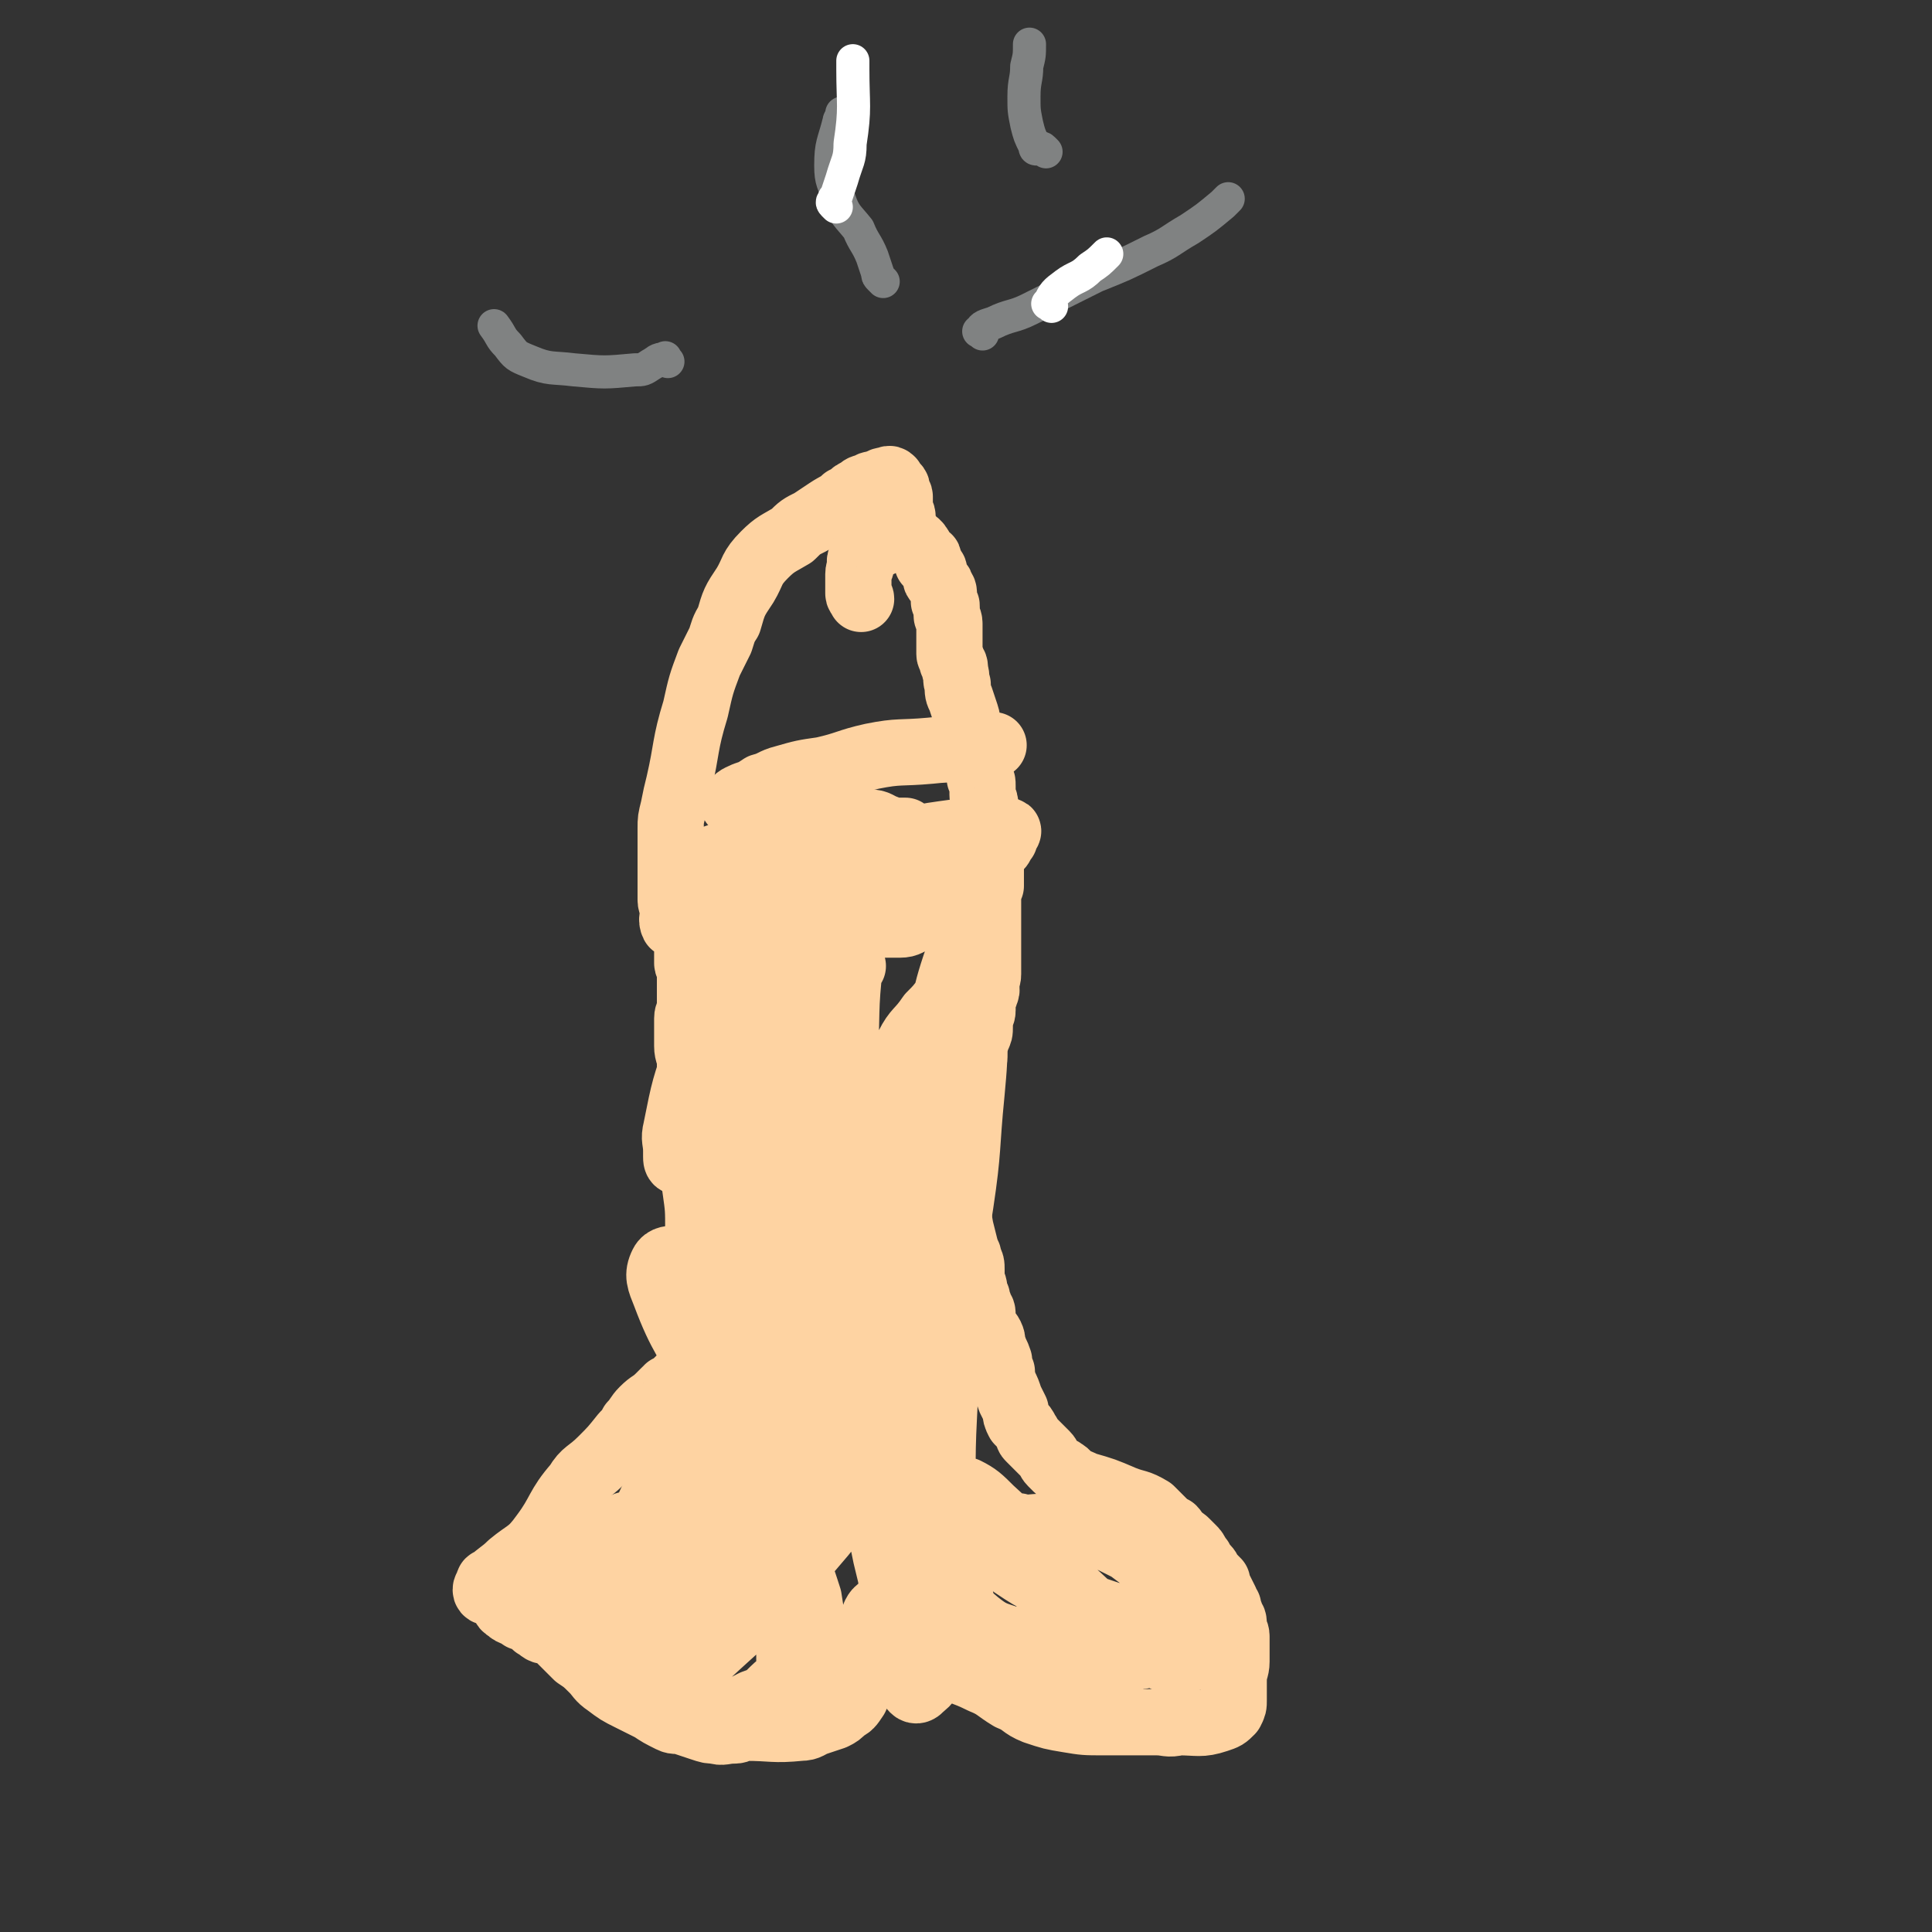 <svg viewBox='0 0 700 700' version='1.1' xmlns='http://www.w3.org/2000/svg' xmlns:xlink='http://www.w3.org/1999/xlink'><rect x="0" y="0" width="700" height="700" fill="#333333" stroke="none"/><g fill='none' stroke='#FED3A2' stroke-width='24' stroke-linecap='round' stroke-linejoin='round'><path d='M184,579c-1,-1 -2,-2 -1,-1 0,0 1,0 2,1 1,1 2,1 3,2 1,0 1,0 3,1 1,2 1,2 3,3 2,2 2,2 5,5 2,2 2,2 5,5 2,2 2,2 5,5 3,2 3,2 6,5 2,2 2,3 5,5 4,3 4,3 8,5 4,2 4,2 8,4 3,2 3,2 7,4 2,1 2,0 5,1 3,1 3,1 6,2 3,1 3,1 5,1 3,1 3,0 7,0 2,0 2,-1 4,-1 10,0 10,1 20,0 3,0 3,-1 6,-2 3,-1 3,-1 6,-2 2,-1 2,-1 4,-3 2,-1 2,-1 4,-4 0,-2 0,-2 0,-4 1,-2 1,-2 2,-5 0,-2 1,-2 1,-4 1,-3 0,-3 1,-6 1,-6 1,-6 3,-11 1,-2 2,-2 3,-2 0,0 -1,1 0,1 2,3 2,4 6,7 6,5 6,6 13,10 8,5 9,4 17,8 5,2 5,3 10,6 5,2 4,3 9,5 6,2 6,2 12,3 6,1 6,1 13,1 5,0 5,0 10,0 3,0 3,0 7,0 1,0 1,0 2,0 4,0 4,1 8,0 7,0 8,1 14,-1 3,-1 3,-1 5,-3 1,-2 1,-2 1,-4 0,-1 0,-1 0,-2 0,0 0,0 0,0 0,-1 0,-1 0,-2 0,-1 0,-1 0,-2 0,0 0,0 0,-1 0,-4 1,-4 1,-7 0,-3 0,-3 0,-7 0,-1 0,-1 0,-2 0,-2 -1,-2 -1,-4 0,-2 0,-2 -1,-3 0,-2 -1,-2 -1,-4 -1,-1 -1,-1 -1,-2 -1,-2 -1,-2 -2,-4 -1,-1 -1,-1 -1,-3 -1,-1 -1,-1 -2,-2 -1,-1 -1,-2 -2,-3 -1,-1 -1,-1 -2,-2 0,-1 0,-1 -1,-2 -1,-2 -1,-2 -2,-3 -1,-1 -1,-1 -2,-2 -1,-1 -1,-1 -3,-2 -1,-1 -1,-2 -2,-3 -2,-1 -2,-1 -3,-2 -1,-1 -1,-1 -2,-2 -2,-2 -2,-2 -3,-3 -5,-3 -5,-2 -10,-4 -7,-3 -7,-3 -14,-5 -2,-1 -2,-1 -5,-2 -1,-1 -1,-2 -3,-3 -1,-1 -1,0 -2,-1 -1,-1 -1,-1 -2,-2 -1,-1 -1,-2 -2,-3 -1,-1 -1,-1 -3,-3 -1,-1 -1,-1 -3,-3 -1,-1 0,-1 -1,-2 -1,-2 -1,-2 -3,-4 -1,-2 -1,-2 -1,-4 -1,-2 -1,-2 -2,-4 -1,-3 -1,-3 -2,-5 -1,-3 -1,-3 -1,-5 -1,-2 -1,-2 -1,-4 -1,-3 -1,-2 -2,-5 -1,-2 0,-2 -1,-4 -1,-2 -2,-2 -2,-3 -1,-2 -1,-2 -1,-4 0,-2 0,-2 -1,-3 0,-2 -1,-2 -1,-4 -1,-1 -1,-1 -1,-3 0,-2 -1,-2 -1,-3 0,-2 0,-2 0,-4 0,-2 0,-2 -1,-4 0,-2 -1,-2 -1,-3 -1,-4 -1,-4 -2,-8 -1,-6 -1,-6 -2,-11 -1,-4 -1,-4 -1,-7 0,-3 0,-3 1,-6 0,-2 0,-2 1,-3 1,-2 1,-2 1,-4 1,-1 2,-1 2,-3 0,-2 0,-3 0,-5 0,-2 1,-2 1,-4 1,-2 0,-2 0,-4 0,-2 1,-2 1,-5 0,-1 0,-1 0,-3 0,-2 0,-2 0,-3 0,-2 1,-2 1,-4 0,-2 0,-2 0,-4 0,-2 1,-2 1,-3 1,-2 1,-2 1,-4 0,-1 0,-1 0,-3 0,-1 1,-1 1,-3 0,-1 0,-1 0,-2 0,-1 0,-1 0,-2 0,-1 1,-1 1,-2 1,-2 0,-2 0,-3 0,-2 1,-2 1,-4 0,-2 0,-2 0,-4 0,-4 0,-4 0,-7 0,-5 0,-5 0,-10 0,-1 0,-1 0,-2 0,-2 0,-2 0,-3 0,-2 0,-2 0,-3 0,-2 0,-1 1,-3 0,-2 0,-2 0,-4 0,-2 0,-2 0,-4 0,-1 0,-1 0,-2 0,-1 0,-1 0,-2 0,-2 0,-2 0,-3 0,-1 0,-1 0,-3 0,-1 0,-1 0,-1 0,-1 -1,-1 -1,-2 -1,-1 -1,-1 -1,-2 0,-1 0,-1 0,-1 0,-1 0,-1 0,-2 0,-1 0,-1 0,-2 0,-1 0,-1 0,-1 0,-3 -1,-2 -1,-4 0,-2 0,-2 0,-3 0,-2 0,-2 -1,-3 0,-2 0,-2 0,-4 0,-1 0,-1 0,-2 0,-1 0,-1 -1,-2 -1,-1 -1,0 -1,-1 -1,-1 0,-1 0,-2 -1,-3 -1,-3 -2,-6 -1,-3 0,-3 -1,-6 -1,-3 -1,-3 -2,-6 -1,-2 -1,-2 -1,-5 -1,-2 0,-2 -1,-5 0,-2 0,-2 -1,-3 0,-2 -1,-2 -1,-3 0,-1 0,-1 0,-2 0,-1 0,-1 0,-2 0,-2 0,-2 0,-3 0,-1 0,-1 0,-3 0,-1 0,-1 0,-1 0,-2 -1,-2 -1,-3 0,-1 0,-2 0,-3 0,-1 0,-1 -1,-2 0,-1 0,-1 0,-2 0,-2 0,-2 -1,-3 0,-1 0,-1 -1,-2 -1,-1 -1,-1 -1,-2 -1,-2 0,-2 -1,-3 -1,-1 -1,-1 -2,-2 0,-1 1,-2 0,-2 -1,-1 -1,-1 -2,-2 -1,-1 0,-1 -1,-2 -1,-2 -2,-1 -3,-3 -2,-3 -2,-3 -3,-6 0,-1 0,-1 0,-2 0,-1 -1,-1 -1,-3 0,0 0,0 0,-1 0,-2 0,-2 0,-3 0,-1 -1,-1 -1,-2 0,0 0,-1 0,-1 0,-1 -1,-1 -1,-1 0,0 0,0 -1,-1 0,-1 0,-1 0,-1 -1,-1 -1,0 -2,0 0,0 0,0 0,0 -2,0 -2,1 -3,1 -2,1 -2,0 -3,1 -2,1 -2,0 -4,2 -3,1 -2,2 -5,3 -2,2 -3,2 -6,4 -3,2 -3,2 -6,4 -4,2 -4,2 -7,5 -5,3 -6,3 -10,7 -5,5 -4,6 -7,11 -4,6 -4,6 -6,13 -2,3 -2,4 -3,7 -2,4 -2,4 -4,8 -3,8 -3,8 -5,17 -4,13 -3,14 -6,27 -1,4 -1,4 -2,9 -1,4 -1,4 -1,7 0,3 0,3 0,6 0,2 0,2 0,5 0,5 0,5 0,11 0,2 0,2 0,4 0,2 1,2 1,4 0,2 -1,3 0,5 1,1 2,0 3,1 1,1 1,2 1,3 1,2 1,2 1,4 0,3 0,3 0,6 0,1 1,1 1,3 0,3 0,3 0,6 0,1 0,1 0,3 0,2 0,2 0,5 0,1 -1,1 -1,3 0,2 0,2 0,4 0,3 0,3 0,6 0,3 1,3 1,6 0,5 0,5 0,9 0,5 0,5 0,9 0,2 0,2 0,4 0,3 0,3 0,6 0,1 0,1 0,3 1,8 1,8 2,15 1,7 1,7 1,15 0,4 0,4 0,8 0,4 0,4 0,8 0,3 0,3 0,6 0,2 0,2 0,4 0,1 0,1 0,2 0,3 0,3 0,5 0,1 0,1 0,2 0,2 0,2 0,4 0,1 0,1 0,2 0,2 0,3 -1,5 0,1 -1,1 -1,3 -1,1 -1,1 -2,2 -1,1 -1,1 -2,2 -1,1 -1,1 -2,2 0,0 0,1 -1,1 -1,1 -1,1 -2,1 0,1 -1,1 -1,1 -1,1 -1,1 -2,2 -3,3 -3,2 -6,5 -2,2 -2,3 -4,5 -1,2 -1,2 -3,4 -4,5 -4,5 -8,9 -5,5 -6,4 -9,9 -7,8 -6,10 -12,18 -5,7 -6,6 -12,11 -3,3 -4,3 -7,6 -1,0 -1,0 -1,1 0,1 -1,1 -1,2 0,1 1,1 2,1 1,1 1,1 3,2 2,2 1,3 3,4 2,2 3,1 5,3 3,1 3,1 5,3 2,1 2,2 4,2 3,1 3,0 5,0 4,0 4,0 7,0 3,0 3,1 6,0 3,-1 3,-1 6,-3 0,0 0,0 0,0 '/><path d='M267,292c-1,-1 -2,-1 -1,-1 1,-2 2,-2 4,-3 3,-1 3,-1 6,-3 4,-1 4,-2 8,-3 7,-2 7,-2 14,-3 9,-2 9,-3 18,-5 10,-2 10,-1 21,-2 9,-1 9,0 18,-1 2,0 2,0 5,-1 '/><path d='M319,197c-1,-1 -1,-2 -1,-1 -1,0 -1,1 -2,2 0,0 0,0 -1,1 -1,1 -1,1 -2,2 -1,1 -1,0 -1,1 -1,2 0,2 0,3 0,1 -1,1 -1,3 0,1 0,1 0,3 0,1 0,1 0,2 0,1 0,1 0,2 0,1 1,1 1,2 '/><path d='M309,350c-1,-1 -1,-2 -1,-1 -2,17 -1,18 -2,36 -1,17 -1,17 -3,33 -3,33 -4,33 -8,66 -4,27 -4,27 -7,54 -1,18 -1,18 -2,36 0,15 0,24 0,30 0,2 1,-8 1,-15 1,-27 2,-27 1,-54 -1,-26 -1,-26 -3,-52 -2,-26 -5,-26 -4,-52 3,-42 5,-42 12,-85 1,-9 2,-11 4,-19 0,-1 0,1 0,2 -1,1 -2,1 -2,3 -3,15 -2,15 -5,29 -5,25 -6,25 -12,50 -3,16 -3,16 -6,32 -1,3 -1,4 -1,7 0,1 0,0 0,-1 0,-2 0,-2 0,-4 1,-3 1,-3 2,-7 1,-5 0,-5 1,-10 0,-9 0,-9 0,-17 0,-19 0,-20 1,-39 1,-18 -1,-19 3,-37 6,-25 8,-30 16,-49 1,-3 2,2 3,5 1,3 0,3 0,6 0,6 -1,6 -1,11 -2,13 -1,13 -4,26 -3,17 -2,18 -7,35 -4,13 -5,13 -10,25 -4,9 -4,9 -9,17 -3,4 -4,4 -9,7 -3,2 -3,1 -7,2 -2,1 -2,1 -4,1 -1,0 -1,-1 -1,-2 0,-1 0,-1 0,-2 0,-4 -1,-4 0,-8 3,-15 3,-15 8,-29 7,-18 7,-18 16,-34 6,-11 7,-11 14,-21 2,-4 3,-4 5,-7 3,-5 2,-5 5,-9 3,-3 3,-3 6,-5 2,-2 2,-1 5,-2 3,-2 2,-2 5,-3 3,-1 3,-1 6,-1 3,0 3,1 6,2 1,2 1,2 2,4 1,2 1,2 2,5 0,1 -1,1 -1,2 -4,4 -4,5 -8,8 -24,15 -24,17 -49,29 -4,2 -5,0 -9,-1 -2,-1 -2,-2 -2,-3 0,-3 0,-3 1,-6 1,-2 1,-2 2,-5 1,-3 0,-4 2,-6 8,-5 9,-4 18,-7 20,-7 20,-8 40,-13 19,-5 19,-4 38,-7 4,0 6,0 8,1 1,0 -1,1 -1,3 -1,1 -1,2 -2,3 -1,1 -2,1 -3,1 -2,0 -2,0 -4,0 -3,0 -3,0 -7,0 -5,0 -5,0 -11,1 -11,1 -11,1 -23,3 -14,2 -13,3 -27,6 -2,0 -2,-1 -5,-1 -2,0 -2,1 -4,1 -1,0 -1,0 -3,1 0,0 0,0 0,1 -1,0 0,0 0,0 2,2 1,2 3,4 8,7 8,7 17,13 2,2 3,1 5,3 3,2 3,2 5,4 1,2 2,2 3,4 1,1 0,2 0,3 0,1 0,1 -1,2 -1,1 -1,1 -3,1 0,0 0,0 -1,0 -2,0 -2,0 -3,0 -1,0 -1,1 -2,1 0,0 -1,0 -1,0 -1,1 -1,1 -1,2 0,2 0,2 0,3 0,4 0,4 0,7 0,8 0,8 1,17 1,14 1,14 2,28 1,16 1,16 1,31 1,14 1,14 1,27 0,13 0,13 -1,25 0,9 0,9 -1,18 0,8 1,8 0,15 -1,6 -1,6 -2,12 -1,6 0,6 -2,12 -1,4 -1,4 -3,8 -1,4 -1,4 -4,7 -3,3 -3,3 -7,5 -7,4 -7,5 -15,7 -7,2 -8,1 -15,2 -2,0 -2,0 -4,0 -2,0 -2,0 -4,0 -1,0 -1,0 -1,-1 0,-2 0,-2 1,-4 1,-3 1,-3 3,-7 3,-6 2,-7 7,-13 10,-12 10,-12 22,-22 9,-8 10,-7 21,-14 4,-3 4,-3 8,-5 2,0 2,1 3,1 1,0 1,0 2,1 0,1 0,1 0,3 0,1 1,1 1,3 0,3 0,3 -1,7 -1,5 -1,6 -3,11 -3,8 -3,9 -8,15 -18,21 -18,22 -38,40 -10,9 -11,12 -22,16 -4,1 -5,-2 -8,-6 -2,-3 -2,-4 -3,-8 -1,-4 -1,-5 -1,-9 0,-6 -1,-6 0,-12 1,-9 0,-9 3,-18 1,-5 2,-5 5,-9 2,-3 3,-3 6,-4 4,-3 4,-2 8,-4 4,-1 5,-2 9,-2 4,0 4,0 8,2 5,2 5,2 8,5 5,4 4,4 8,9 4,5 4,5 7,10 3,6 3,7 5,13 1,6 1,7 1,13 0,5 0,6 -2,10 -3,5 -4,5 -9,8 -5,4 -4,5 -10,7 -6,3 -6,4 -12,4 -5,0 -6,0 -11,-2 -5,-2 -5,-3 -8,-7 -4,-6 -4,-6 -6,-13 -3,-6 -3,-6 -4,-13 -1,-7 0,-7 0,-14 0,-5 0,-5 0,-10 0,-5 1,-5 2,-9 1,-5 0,-5 2,-9 2,-4 2,-4 5,-8 3,-5 3,-5 7,-10 3,-3 3,-3 7,-6 2,-2 1,-4 4,-5 1,-1 2,0 3,1 1,1 1,1 1,2 0,9 -1,9 -1,19 0,6 0,6 0,13 0,6 0,6 -1,12 0,6 0,6 -2,11 -1,5 -1,5 -2,10 -2,4 -2,5 -5,8 -1,3 -2,3 -4,6 -1,0 -2,1 -2,0 2,-5 3,-5 6,-11 1,-2 1,-2 2,-4 0,-2 0,-2 0,-4 0,-3 0,-3 0,-6 0,-3 -1,-3 -2,-5 -2,-4 -1,-5 -4,-8 -4,-4 -4,-4 -9,-5 -3,-2 -3,-2 -7,-2 -4,0 -5,0 -8,2 -4,1 -5,1 -8,3 -3,3 -3,3 -6,7 -2,3 -3,3 -5,6 -2,3 -2,3 -4,6 -1,2 -1,2 -1,5 0,2 -1,2 0,3 2,2 3,2 5,1 12,-5 11,-6 22,-13 11,-6 11,-7 21,-13 10,-7 10,-7 21,-14 7,-4 7,-5 15,-9 5,-3 5,-3 11,-6 3,-1 3,-1 6,-1 1,0 2,0 2,1 1,1 1,2 1,3 0,1 0,1 0,2 0,2 0,2 -1,4 -1,1 -2,1 -3,2 -2,2 -2,2 -5,3 -2,1 -3,2 -5,1 -3,0 -3,0 -6,-2 -4,-3 -4,-3 -7,-6 -5,-6 -4,-6 -8,-12 -7,-12 -6,-12 -12,-24 -8,-16 -10,-16 -16,-32 -2,-5 -3,-7 -1,-11 1,-2 3,-2 6,-2 3,0 3,0 6,1 4,2 4,3 8,6 7,7 8,7 13,15 28,41 24,44 53,83 12,15 13,14 28,27 5,4 6,4 12,6 5,2 5,2 11,3 5,1 5,0 10,0 4,0 4,-1 9,-1 4,-1 4,-1 8,-1 4,-1 4,-1 8,-2 2,0 2,0 4,-1 2,-1 3,0 5,-1 1,-1 1,-1 2,-2 1,-1 2,-1 2,-1 -1,-1 -2,-1 -3,-1 -3,0 -3,0 -5,0 -3,0 -3,0 -7,0 -4,-1 -4,-1 -8,-2 -6,-2 -6,-2 -11,-4 -6,-3 -6,-3 -12,-7 -6,-3 -6,-3 -12,-7 -5,-4 -5,-4 -10,-8 -4,-4 -4,-4 -7,-8 -2,-3 -2,-3 -3,-7 0,-1 0,-1 1,-3 0,-1 1,-1 2,-1 4,2 5,3 9,7 21,19 19,21 41,40 10,8 10,8 22,14 3,1 3,0 6,0 3,0 3,0 6,-1 1,-1 2,-2 2,-3 1,-1 0,-2 0,-3 0,-1 0,-1 -1,-2 0,-1 -1,-1 -1,-3 -1,-2 -1,-2 -2,-4 -1,-3 -2,-2 -3,-5 -3,-3 -2,-3 -5,-6 -3,-4 -3,-4 -7,-7 -4,-3 -4,-3 -8,-6 -4,-2 -4,-2 -8,-4 -4,-2 -4,-2 -8,-3 -5,-1 -5,-1 -9,-1 -11,0 -11,1 -22,1 -8,0 -9,1 -16,-1 -8,-3 -8,-4 -14,-9 -3,-4 -3,-4 -5,-9 -2,-3 -2,-3 -3,-6 -1,-3 -1,-3 -2,-7 0,-2 0,-2 0,-4 1,-2 1,-5 3,-4 3,1 4,4 7,8 4,5 3,5 5,10 3,6 2,7 4,13 2,7 2,7 4,13 1,5 1,6 2,11 0,5 0,5 1,10 1,4 1,4 2,8 0,1 0,1 0,3 0,0 0,1 0,1 0,-1 0,-2 -1,-3 -2,-4 -2,-3 -3,-7 -3,-9 -3,-9 -5,-17 -3,-12 -3,-12 -6,-24 -4,-15 -4,-15 -8,-30 -3,-13 -4,-13 -7,-26 -2,-10 -2,-10 -3,-21 -1,-17 -3,-18 0,-36 3,-24 4,-24 12,-48 3,-6 4,-5 8,-11 3,-3 3,-3 6,-7 1,-2 2,-2 3,-3 1,-1 1,-2 2,-2 1,-1 2,-1 2,0 1,1 0,1 0,3 -1,31 0,31 -2,63 -1,24 -2,24 -3,49 -2,21 -2,21 -3,42 -1,19 0,19 -1,37 0,14 1,14 0,29 0,9 -1,9 -2,18 -1,5 0,6 -2,10 -1,3 -2,3 -4,5 0,0 -1,1 -2,0 -1,-1 -1,-1 -1,-3 -1,-2 -1,-2 -1,-4 -1,-3 0,-3 0,-5 0,-4 0,-4 1,-8 1,-5 2,-5 3,-11 3,-12 3,-12 5,-24 2,-12 2,-12 2,-23 0,-12 0,-12 -1,-23 -2,-9 -3,-9 -4,-18 -2,-9 -2,-9 -3,-17 -1,-7 -1,-7 -1,-14 -1,-9 -1,-9 -1,-18 0,-7 1,-7 1,-14 0,-7 0,-7 -1,-14 0,-6 0,-6 0,-12 0,-5 -1,-5 -1,-10 0,-2 0,-2 0,-5 0,-2 -1,-3 -1,-5 0,0 0,1 0,2 1,5 1,5 2,10 1,10 1,10 2,21 1,14 1,14 2,28 1,14 1,15 2,29 1,13 0,13 1,25 0,10 1,10 1,20 0,5 0,5 -1,10 0,1 0,1 -1,3 0,0 0,1 0,1 -1,-2 -1,-3 -1,-6 0,-4 0,-4 0,-8 0,-6 -1,-7 0,-13 2,-15 3,-15 5,-30 4,-20 5,-20 8,-40 3,-20 2,-20 4,-40 1,-11 1,-11 1,-22 0,-12 1,-13 -1,-25 0,-3 -1,-3 -2,-6 0,-1 0,-1 0,-2 0,0 0,0 0,0 -2,3 -2,3 -3,6 -6,17 -4,18 -10,35 -16,51 -16,51 -34,102 -7,19 -8,19 -16,39 -2,4 -2,5 -5,9 -1,1 -1,1 -2,1 -2,-1 -2,-2 -3,-4 -2,-12 -2,-12 -4,-25 -1,-14 0,-14 -2,-28 -2,-17 -3,-17 -5,-34 -1,-8 0,-8 -1,-16 -1,-6 -1,-6 -2,-12 0,-5 0,-5 0,-9 0,-5 1,-5 1,-9 1,-4 1,-4 1,-7 0,-3 0,-3 1,-7 0,-2 1,-2 1,-5 1,-3 2,-3 2,-7 0,-3 0,-3 0,-5 0,-2 1,-2 1,-4 1,-2 0,-2 0,-4 0,-7 0,-7 0,-15 0,-3 0,-3 0,-6 0,-1 1,0 1,-1 0,-1 0,-1 0,-1 0,-1 1,-1 2,-1 1,-1 1,-1 3,-1 4,-1 4,-1 8,-2 7,-2 7,-3 15,-4 8,-2 8,-2 16,-3 11,-2 11,-2 22,-2 4,0 5,0 9,2 1,0 0,1 0,2 -1,1 -1,0 -2,1 -2,1 -1,2 -3,3 -2,1 -2,1 -4,2 -2,1 -2,1 -5,2 -3,1 -3,2 -6,2 -3,0 -3,0 -7,0 -3,0 -3,1 -6,0 -5,-1 -5,-1 -10,-3 -6,-2 -6,-2 -12,-4 -6,-2 -6,-3 -12,-5 -5,-2 -5,-2 -10,-4 -4,-2 -4,-2 -8,-3 -6,-1 -6,-1 -13,-2 0,0 0,0 0,0 1,-1 1,-1 2,-1 0,-1 0,0 1,-1 2,0 2,0 3,0 6,-1 6,-2 11,-3 8,-2 8,-2 16,-3 9,-1 9,-1 18,-2 6,-1 6,-1 12,-2 5,-1 5,-1 10,-1 2,0 2,0 5,0 1,0 2,0 2,0 0,0 0,1 0,1 -1,1 -1,1 -2,1 -2,1 -2,0 -4,1 -1,1 -1,1 -3,2 -4,1 -4,1 -8,2 -3,1 -3,1 -7,2 -3,1 -3,2 -6,3 -4,0 -4,-1 -7,0 -4,1 -3,2 -7,3 -3,1 -3,0 -7,1 -3,1 -3,1 -7,1 -2,1 -2,1 -5,2 -2,1 -1,1 -3,2 -1,0 -1,0 -1,0 -1,0 1,0 1,1 1,1 1,2 1,3 2,6 2,7 5,12 1,3 2,3 3,6 2,2 2,2 4,5 1,1 1,1 3,3 1,1 0,1 1,3 1,0 1,0 1,1 0,1 1,1 1,2 0,1 0,1 0,3 0,1 1,0 1,1 1,3 1,3 2,7 2,11 2,11 4,23 5,26 5,26 10,51 2,8 2,8 3,15 1,8 1,8 2,15 1,7 1,7 2,14 1,7 1,7 3,13 1,6 2,6 3,11 2,6 2,6 4,11 1,6 1,6 2,12 1,6 2,6 2,12 1,4 1,4 1,9 0,2 0,2 0,4 1,5 1,5 2,9 1,4 1,4 1,8 0,0 0,0 0,1 0,2 0,2 0,3 0,0 0,0 0,1 0,0 0,0 0,0 1,1 2,1 3,2 3,2 3,2 6,4 6,3 7,3 13,5 9,3 9,3 18,6 8,3 8,3 17,5 6,1 6,0 13,0 6,0 6,0 11,-1 3,0 3,0 5,-1 2,0 1,-1 2,-1 1,-1 1,0 2,0 1,0 1,0 2,-1 0,0 1,0 1,-1 0,0 0,-1 0,-1 0,-1 0,-1 0,-1 0,-2 0,-2 -1,-3 0,-1 1,-1 0,-2 -1,-1 -1,-1 -2,-2 -1,-1 -1,-1 -2,-1 -2,-1 -2,-1 -4,-1 -2,-1 -2,0 -4,0 -3,0 -3,0 -6,-2 -9,-4 -10,-3 -17,-9 -5,-3 -4,-4 -7,-10 -2,-2 -2,-3 -3,-6 -1,-2 0,-2 -1,-4 0,-1 -1,-1 -1,-2 0,-1 0,-1 1,-1 0,0 0,0 0,0 '/></g>
<g fill='none' stroke='#808282' stroke-width='12' stroke-linecap='round' stroke-linejoin='round'><path d='M356,121c-1,-1 -2,-1 -1,-1 1,-2 2,-2 5,-3 6,-3 7,-2 13,-5 12,-6 12,-6 24,-12 10,-4 10,-4 20,-9 7,-3 7,-4 14,-8 6,-4 6,-4 12,-9 1,-1 1,-1 2,-2 '/><path d='M320,102c-1,-1 -1,-1 -1,-1 -1,-1 -1,-1 -1,-2 -1,-3 -1,-3 -2,-6 -2,-5 -3,-5 -5,-10 -4,-5 -5,-5 -7,-11 -2,-6 -3,-6 -3,-12 0,-8 1,-8 3,-16 0,-1 1,-1 1,-3 '/><path d='M379,55c-1,-1 -1,-1 -1,-1 -1,-1 -1,0 -2,0 -1,0 -1,0 -1,-1 -2,-4 -2,-4 -3,-8 -1,-5 -1,-5 -1,-10 0,-6 1,-6 1,-11 1,-4 1,-4 1,-8 '/><path d='M242,131c-1,-1 -1,-2 -1,-1 -3,0 -3,1 -5,2 -3,2 -3,2 -6,2 -11,1 -11,1 -22,0 -8,-1 -9,0 -16,-3 -5,-2 -5,-2 -8,-6 -3,-3 -2,-3 -5,-7 0,0 0,0 0,0 '/></g>
<g fill='none' stroke='#FFFFFF' stroke-width='12' stroke-linecap='round' stroke-linejoin='round'><path d='M381,111c-1,-1 -2,-1 -1,-1 2,-4 2,-4 6,-7 4,-3 5,-2 9,-6 3,-2 3,-2 6,-5 '/><path d='M303,75c-1,-1 -1,-1 -1,-1 -1,-1 0,-1 0,-1 0,-1 0,-1 1,-2 1,-3 1,-3 2,-6 2,-7 3,-7 3,-13 2,-13 1,-14 1,-27 0,-1 0,-1 0,-3 '/></g>
</svg>